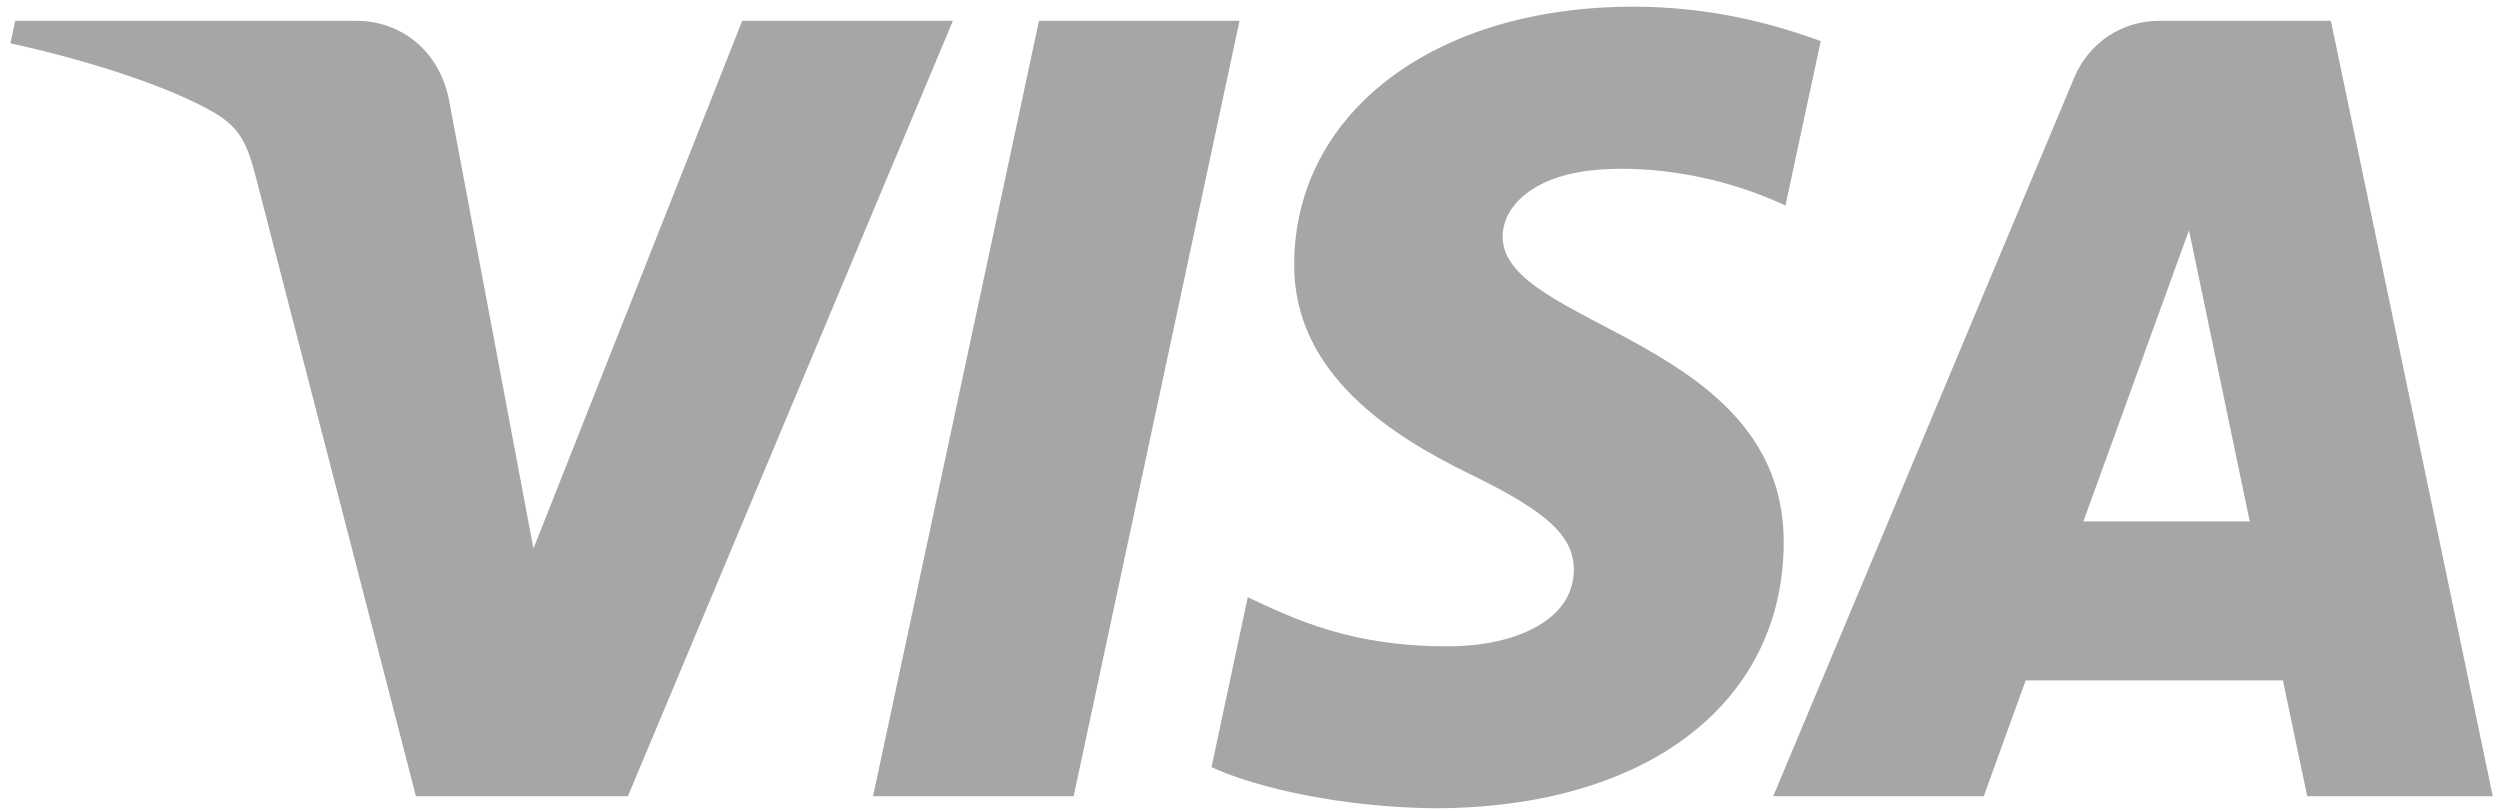 <svg width="37" height="12" viewBox="0 0 37 12" fill="none" xmlns="http://www.w3.org/2000/svg">
                <path fill-rule="evenodd" clip-rule="evenodd" d="M19.154 3.892C19.134 5.544 20.627 6.466 21.752 7.015C22.909 7.577 23.297 7.938 23.293 8.441C23.284 9.211 22.37 9.551 21.515 9.564C20.024 9.587 19.157 9.162 18.467 8.839L17.93 11.354C18.622 11.672 19.902 11.95 21.23 11.962C24.348 11.962 26.388 10.424 26.399 8.037C26.411 5.009 22.21 4.841 22.239 3.488C22.249 3.077 22.64 2.639 23.499 2.528C23.924 2.472 25.096 2.429 26.425 3.041L26.947 0.608C26.232 0.348 25.314 0.099 24.17 0.099C21.235 0.099 19.171 1.659 19.154 3.892ZM31.961 0.308C31.392 0.308 30.912 0.641 30.698 1.15L26.244 11.784H29.36L29.98 10.07H33.787L34.147 11.784H36.893L34.497 0.308H31.961ZM32.397 3.408L33.296 7.717H30.834L32.397 3.408ZM15.377 0.308L12.921 11.784H15.89L18.345 0.308H15.377ZM10.985 0.308L7.895 8.119L6.645 1.478C6.499 0.736 5.919 0.308 5.276 0.308H0.225L0.154 0.641C1.191 0.867 2.369 1.229 3.083 1.618C3.52 1.855 3.645 2.062 3.788 2.626L6.156 11.784H9.293L14.103 0.308H10.985Z" fill="#A6A6A6"></path>
            </svg>
